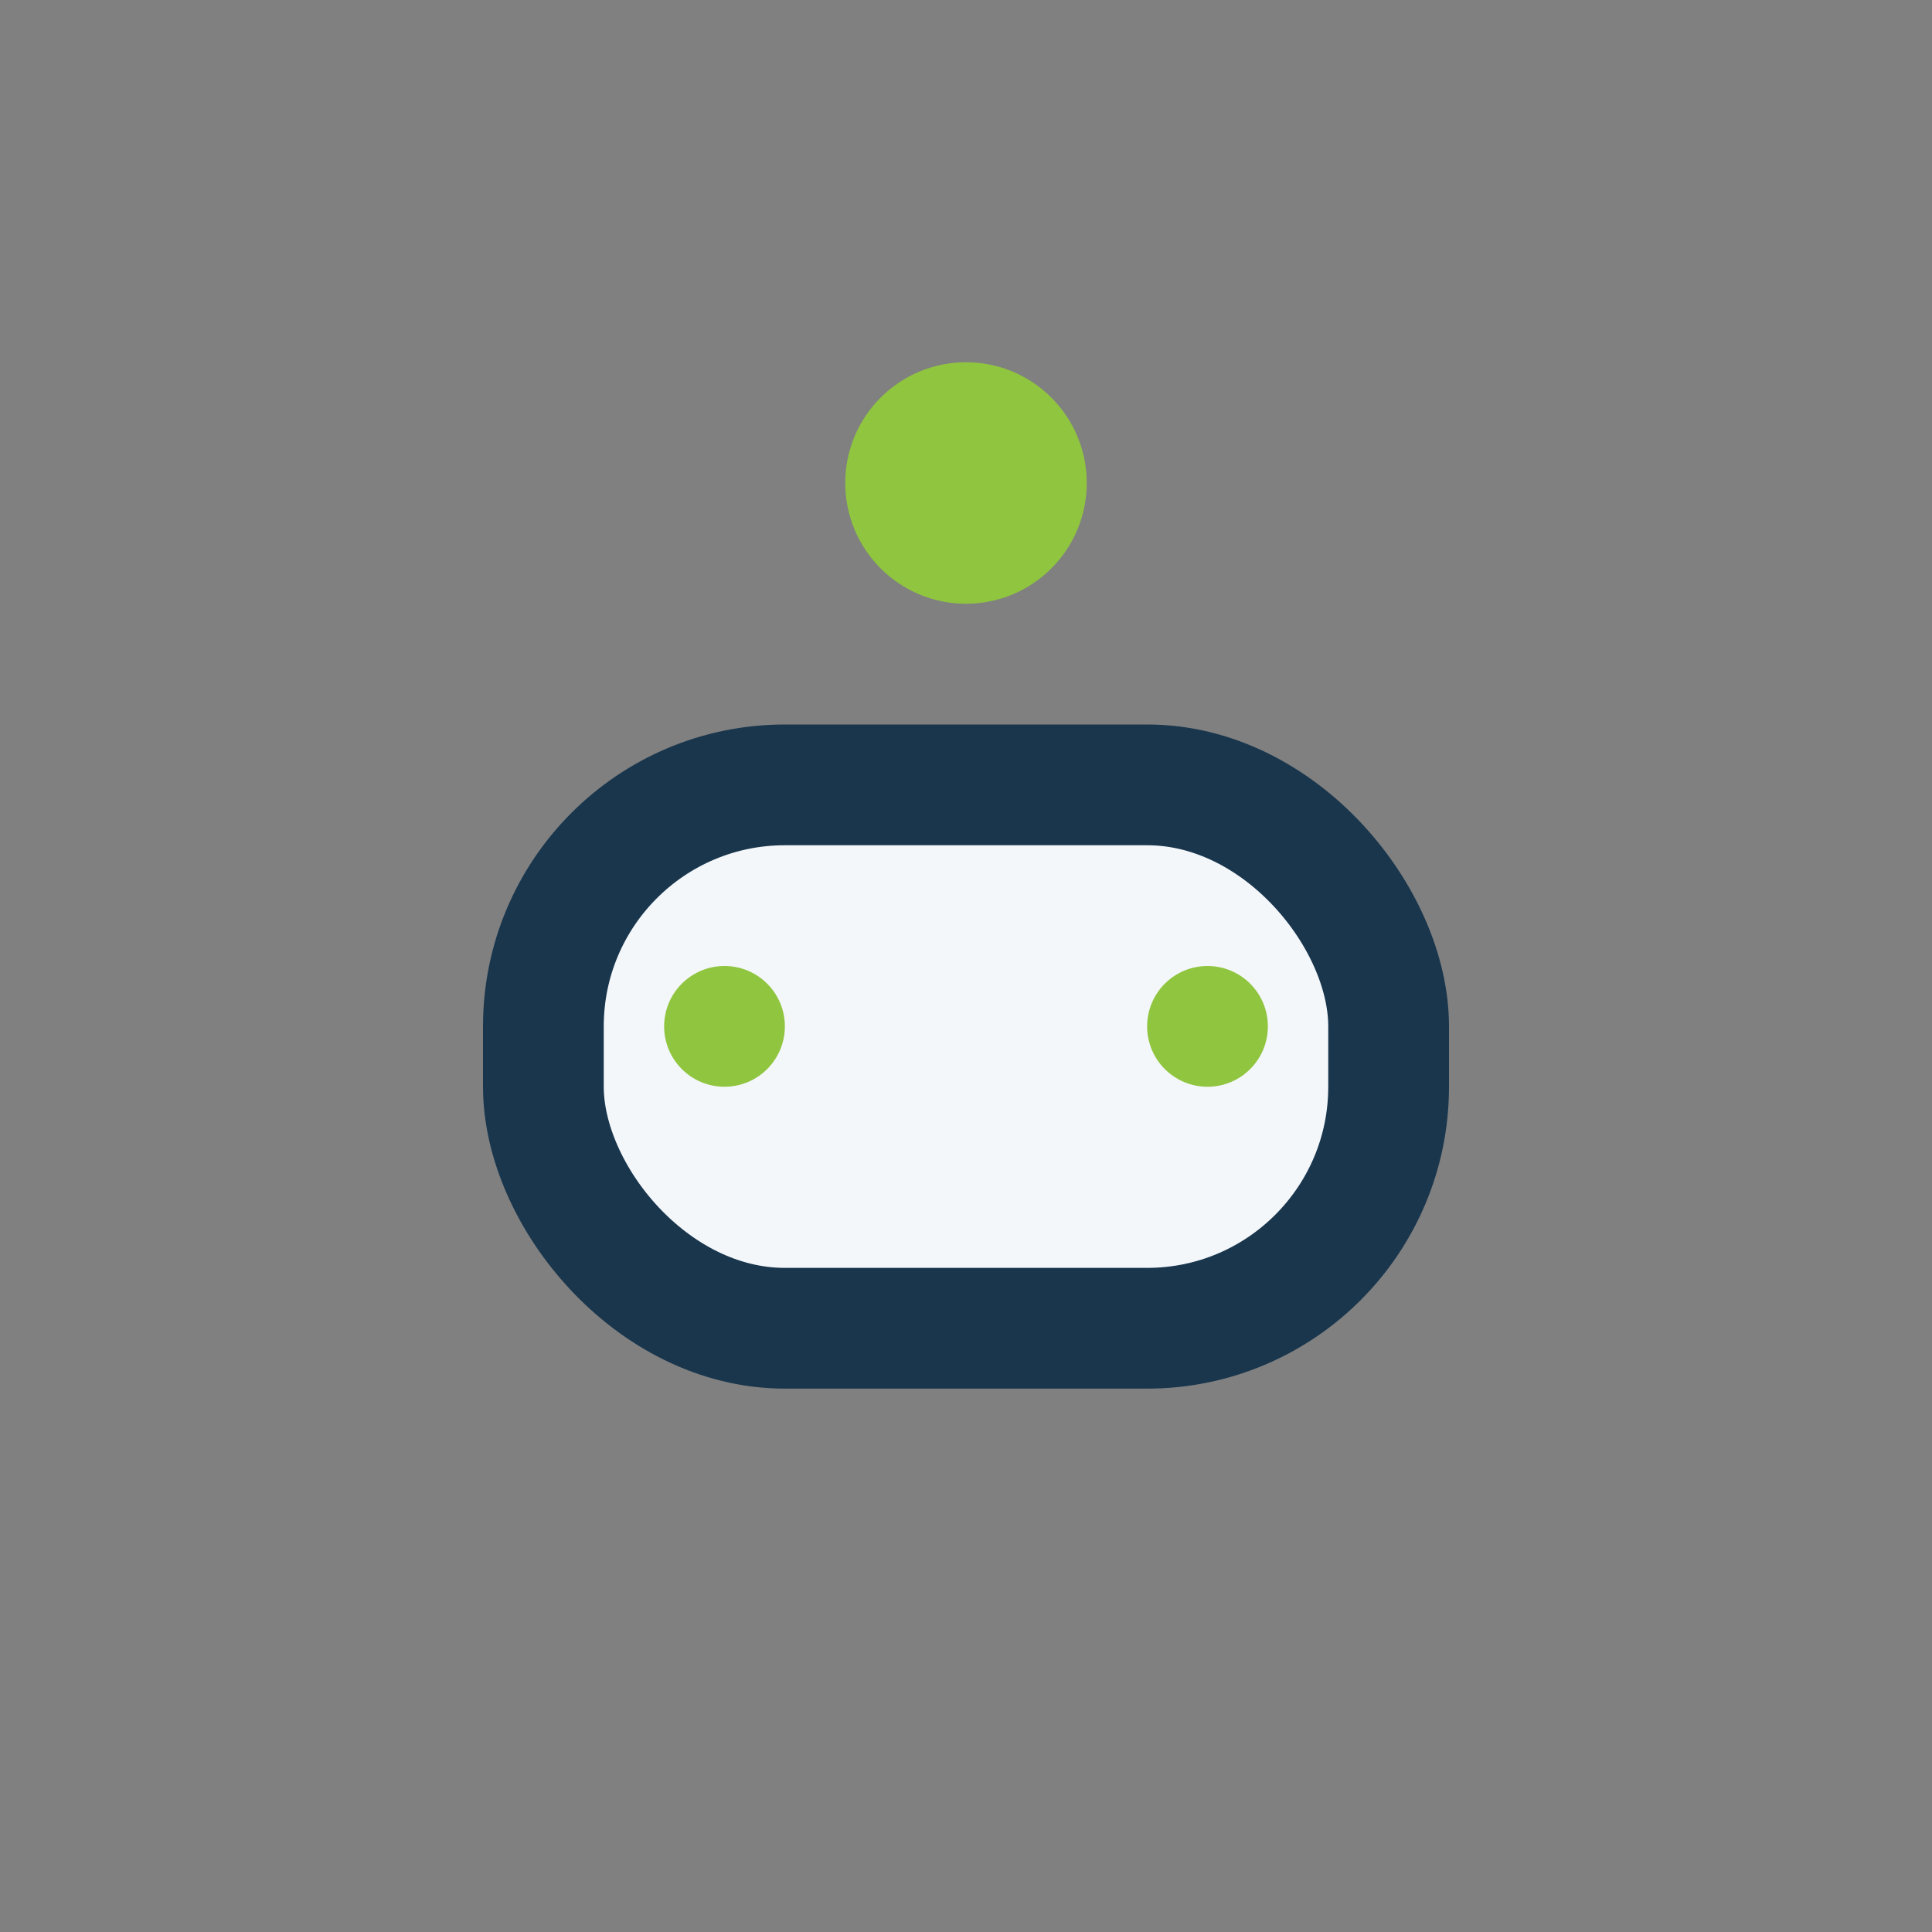 <?xml version="1.0" encoding="UTF-8"?>
<svg xmlns="http://www.w3.org/2000/svg" width="32" height="32" viewBox="0 0 32 32"><rect x="0" y="0" width="32" height="32" fill="#808080" stroke="none"/><rect x="9" y="13" width="14" height="9" rx="4" fill="#F4F7FA" stroke="#19364D" stroke-width="2"/><circle cx="16" cy="8" r="2" fill="#90C53F"/><circle cx="12" cy="17" r="1" fill="#90C53F"/><circle cx="20" cy="17" r="1" fill="#90C53F"/></svg>